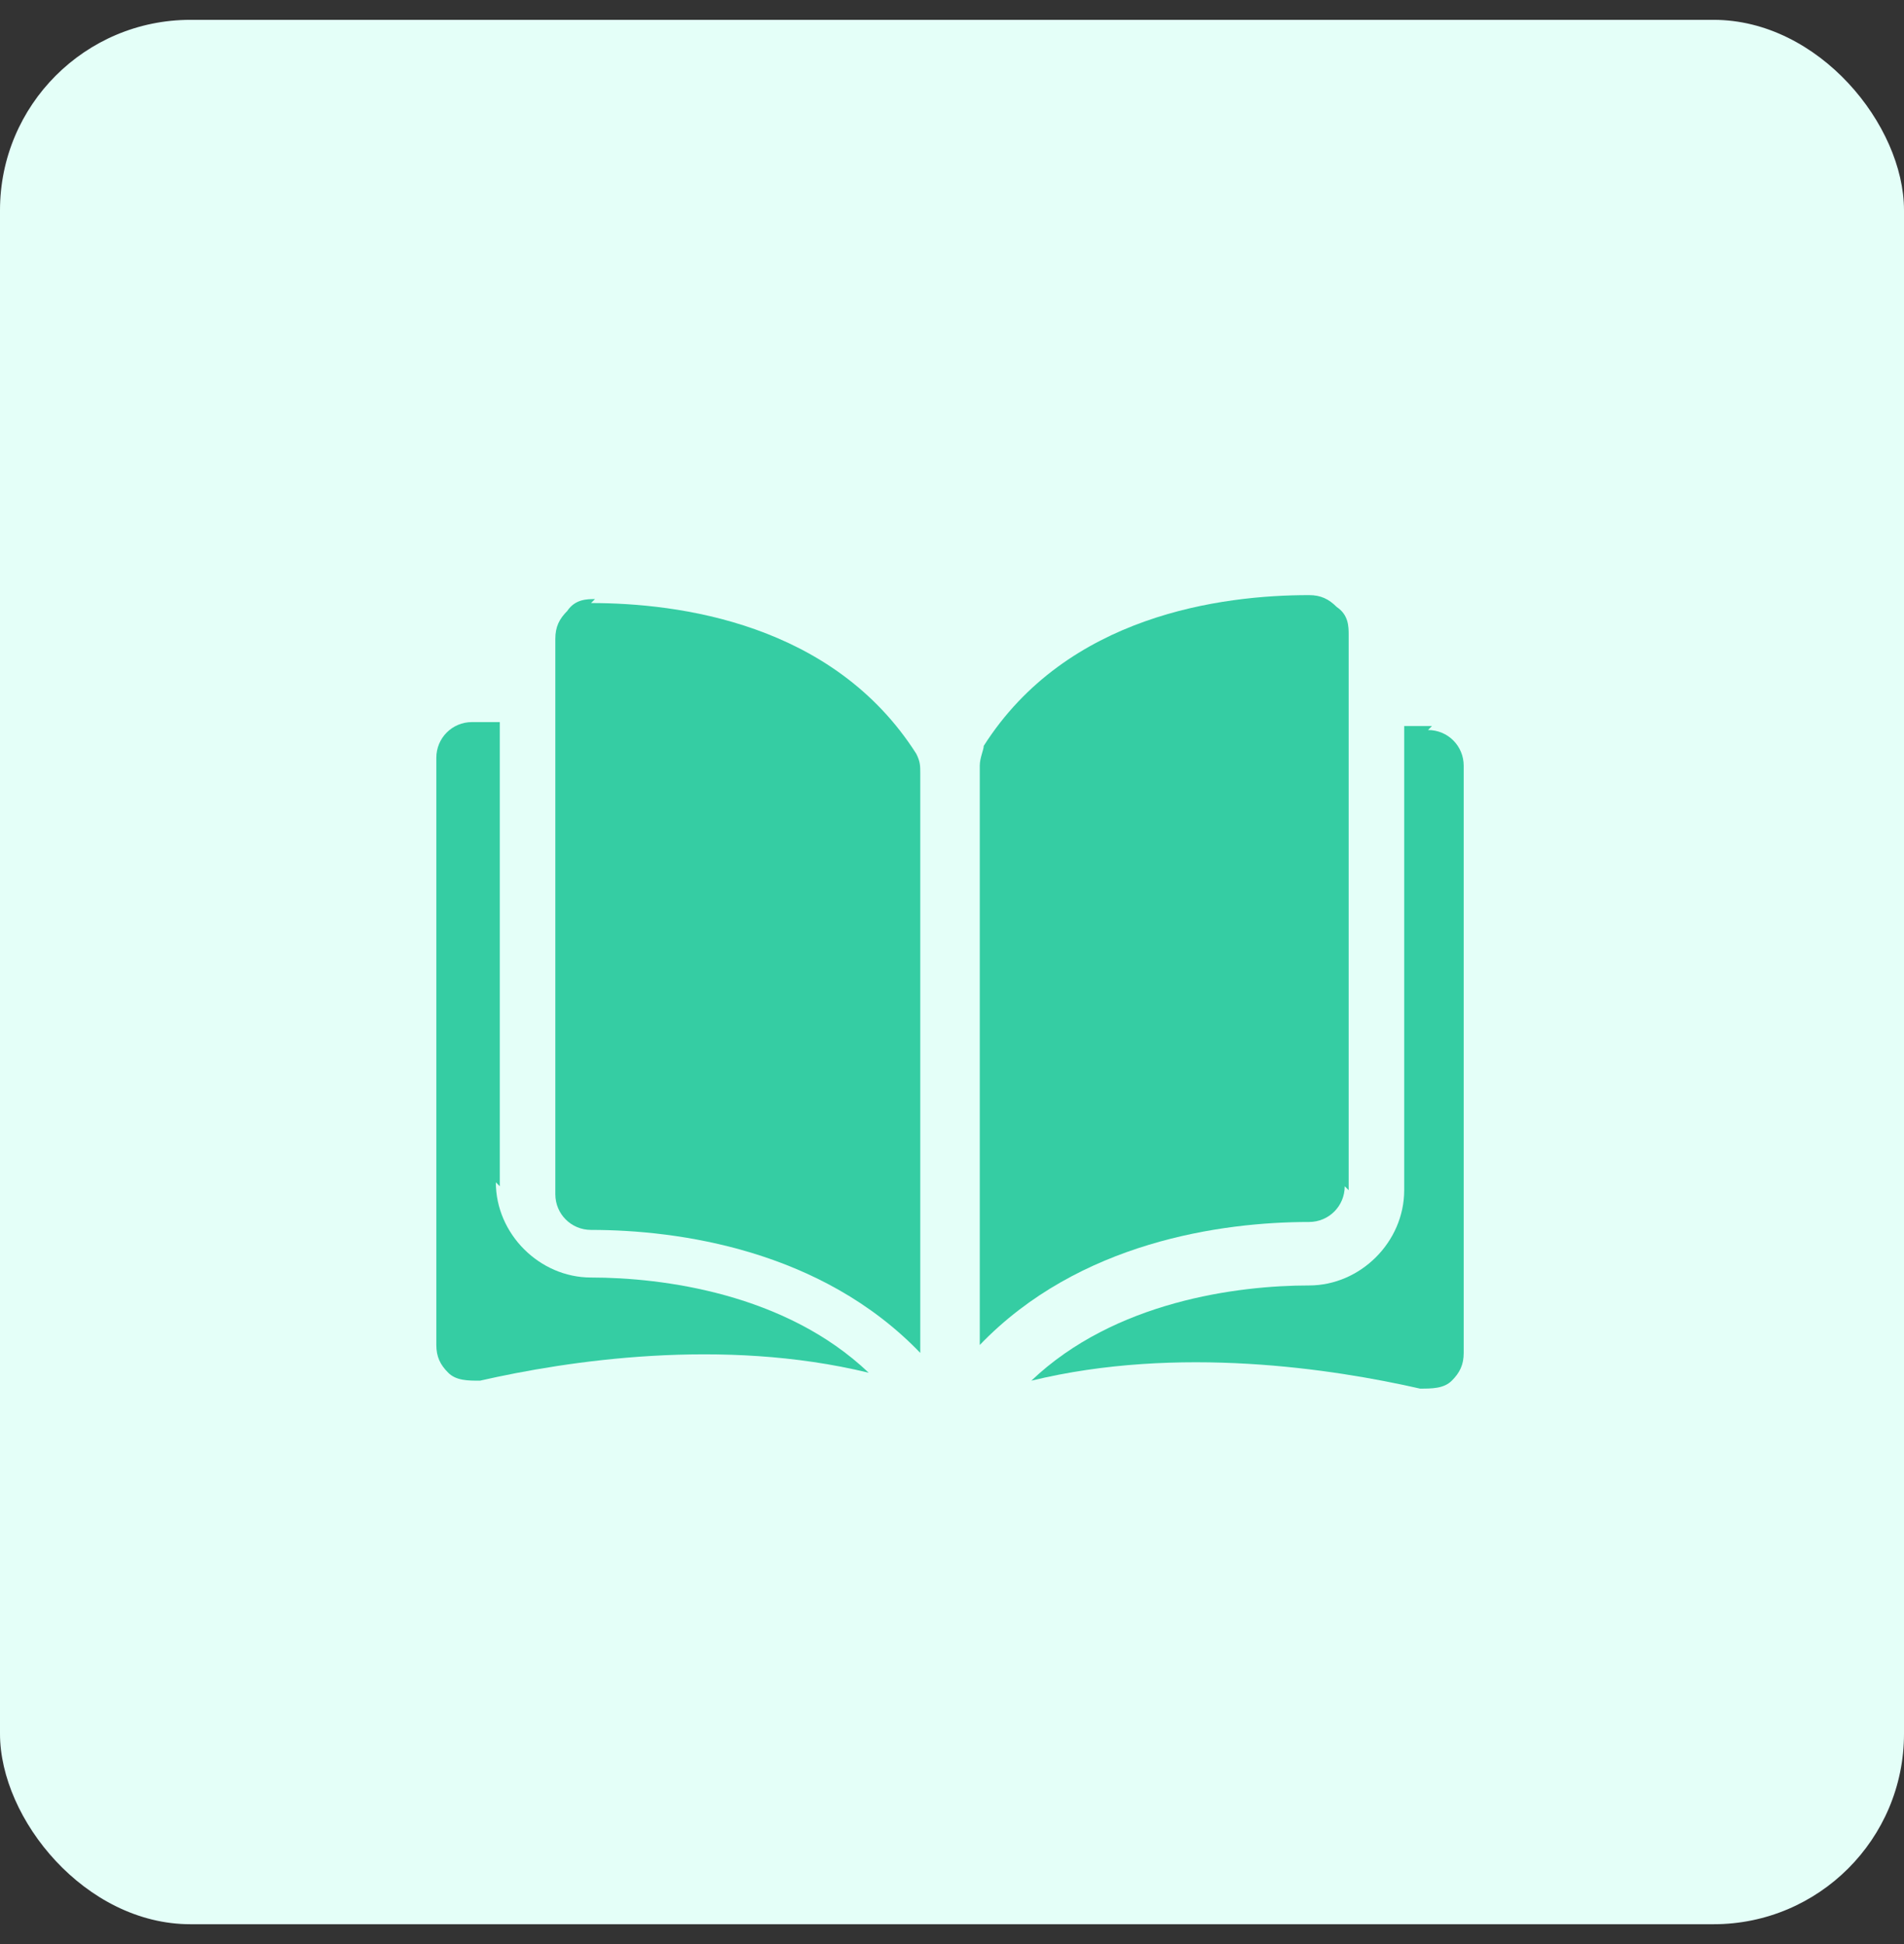 <?xml version="1.0" encoding="UTF-8"?>
<svg xmlns="http://www.w3.org/2000/svg" xmlns:xlink="http://www.w3.org/1999/xlink" version="1.1" viewBox="0 0 48 49">
  <rect x="0" y="0" width="48" height="49" fill="#333333" stroke="none"/>
  <defs>
    <style>
      .cls-1 {
        fill: none;
      }

      .cls-2 {
        fill: #35cda3;
      }

      .cls-3 {
        fill: #e4fff8;
      }

      .cls-4 {
        clip-path: url(#clippath);
      }
    </style>
    <clipPath id="clippath">
      <rect class="cls-1" x="11" y="12" width="26" height="26"/>
    </clipPath>
  </defs>
  <!-- Generator: Adobe Illustrator 28.7.1, SVG Export Plug-In . SVG Version: 1.2.0 Build 142)  -->
  <g>
    <g id="Layer_1">
      <rect class="cls-3" y=".5" width="48" height="48" rx="4.8" ry="4.8"/>
      <g class="cls-4">
        <g>
          <path class="cls-2" d="M15,15.1h0c-.2,0-.5,0-.7.3-.2.2-.3.4-.3.7v14c0,.5.4.9.9.9,2.2,0,5.8.5,8.3,3.1v-14.6c0-.2,0-.3-.1-.5-2.1-3.3-6-3.8-8.2-3.8Z"/>
          <path class="cls-2" d="M34,30v-14c0-.2,0-.5-.3-.7-.2-.2-.4-.3-.7-.3h0c-2.2,0-6.1.5-8.2,3.8,0,.1-.1.3-.1.5v14.6c2.5-2.6,6.1-3.1,8.3-3.1.5,0,.9-.4.9-.9Z"/>
          <path class="cls-2" d="M36.1,18.3h-.7v11.7c0,1.3-1.1,2.4-2.4,2.4-1.8,0-4.9.4-7,2.4,3.7-.9,7.6-.3,9.8.2.3,0,.6,0,.8-.2.2-.2.3-.4.3-.7v-14.8c0-.5-.4-.9-.9-.9Z"/>
          <path class="cls-2" d="M12.6,29.9v-11.7h-.7c-.5,0-.9.4-.9.9v14.8c0,.3.1.5.3.7.2.2.5.2.8.2,2.2-.5,6.1-1.1,9.8-.2-2.1-2-5.2-2.4-7-2.4-1.3,0-2.4-1.1-2.4-2.4Z"/>
        </g>
      </g>
    </g>
  </g>
</svg>